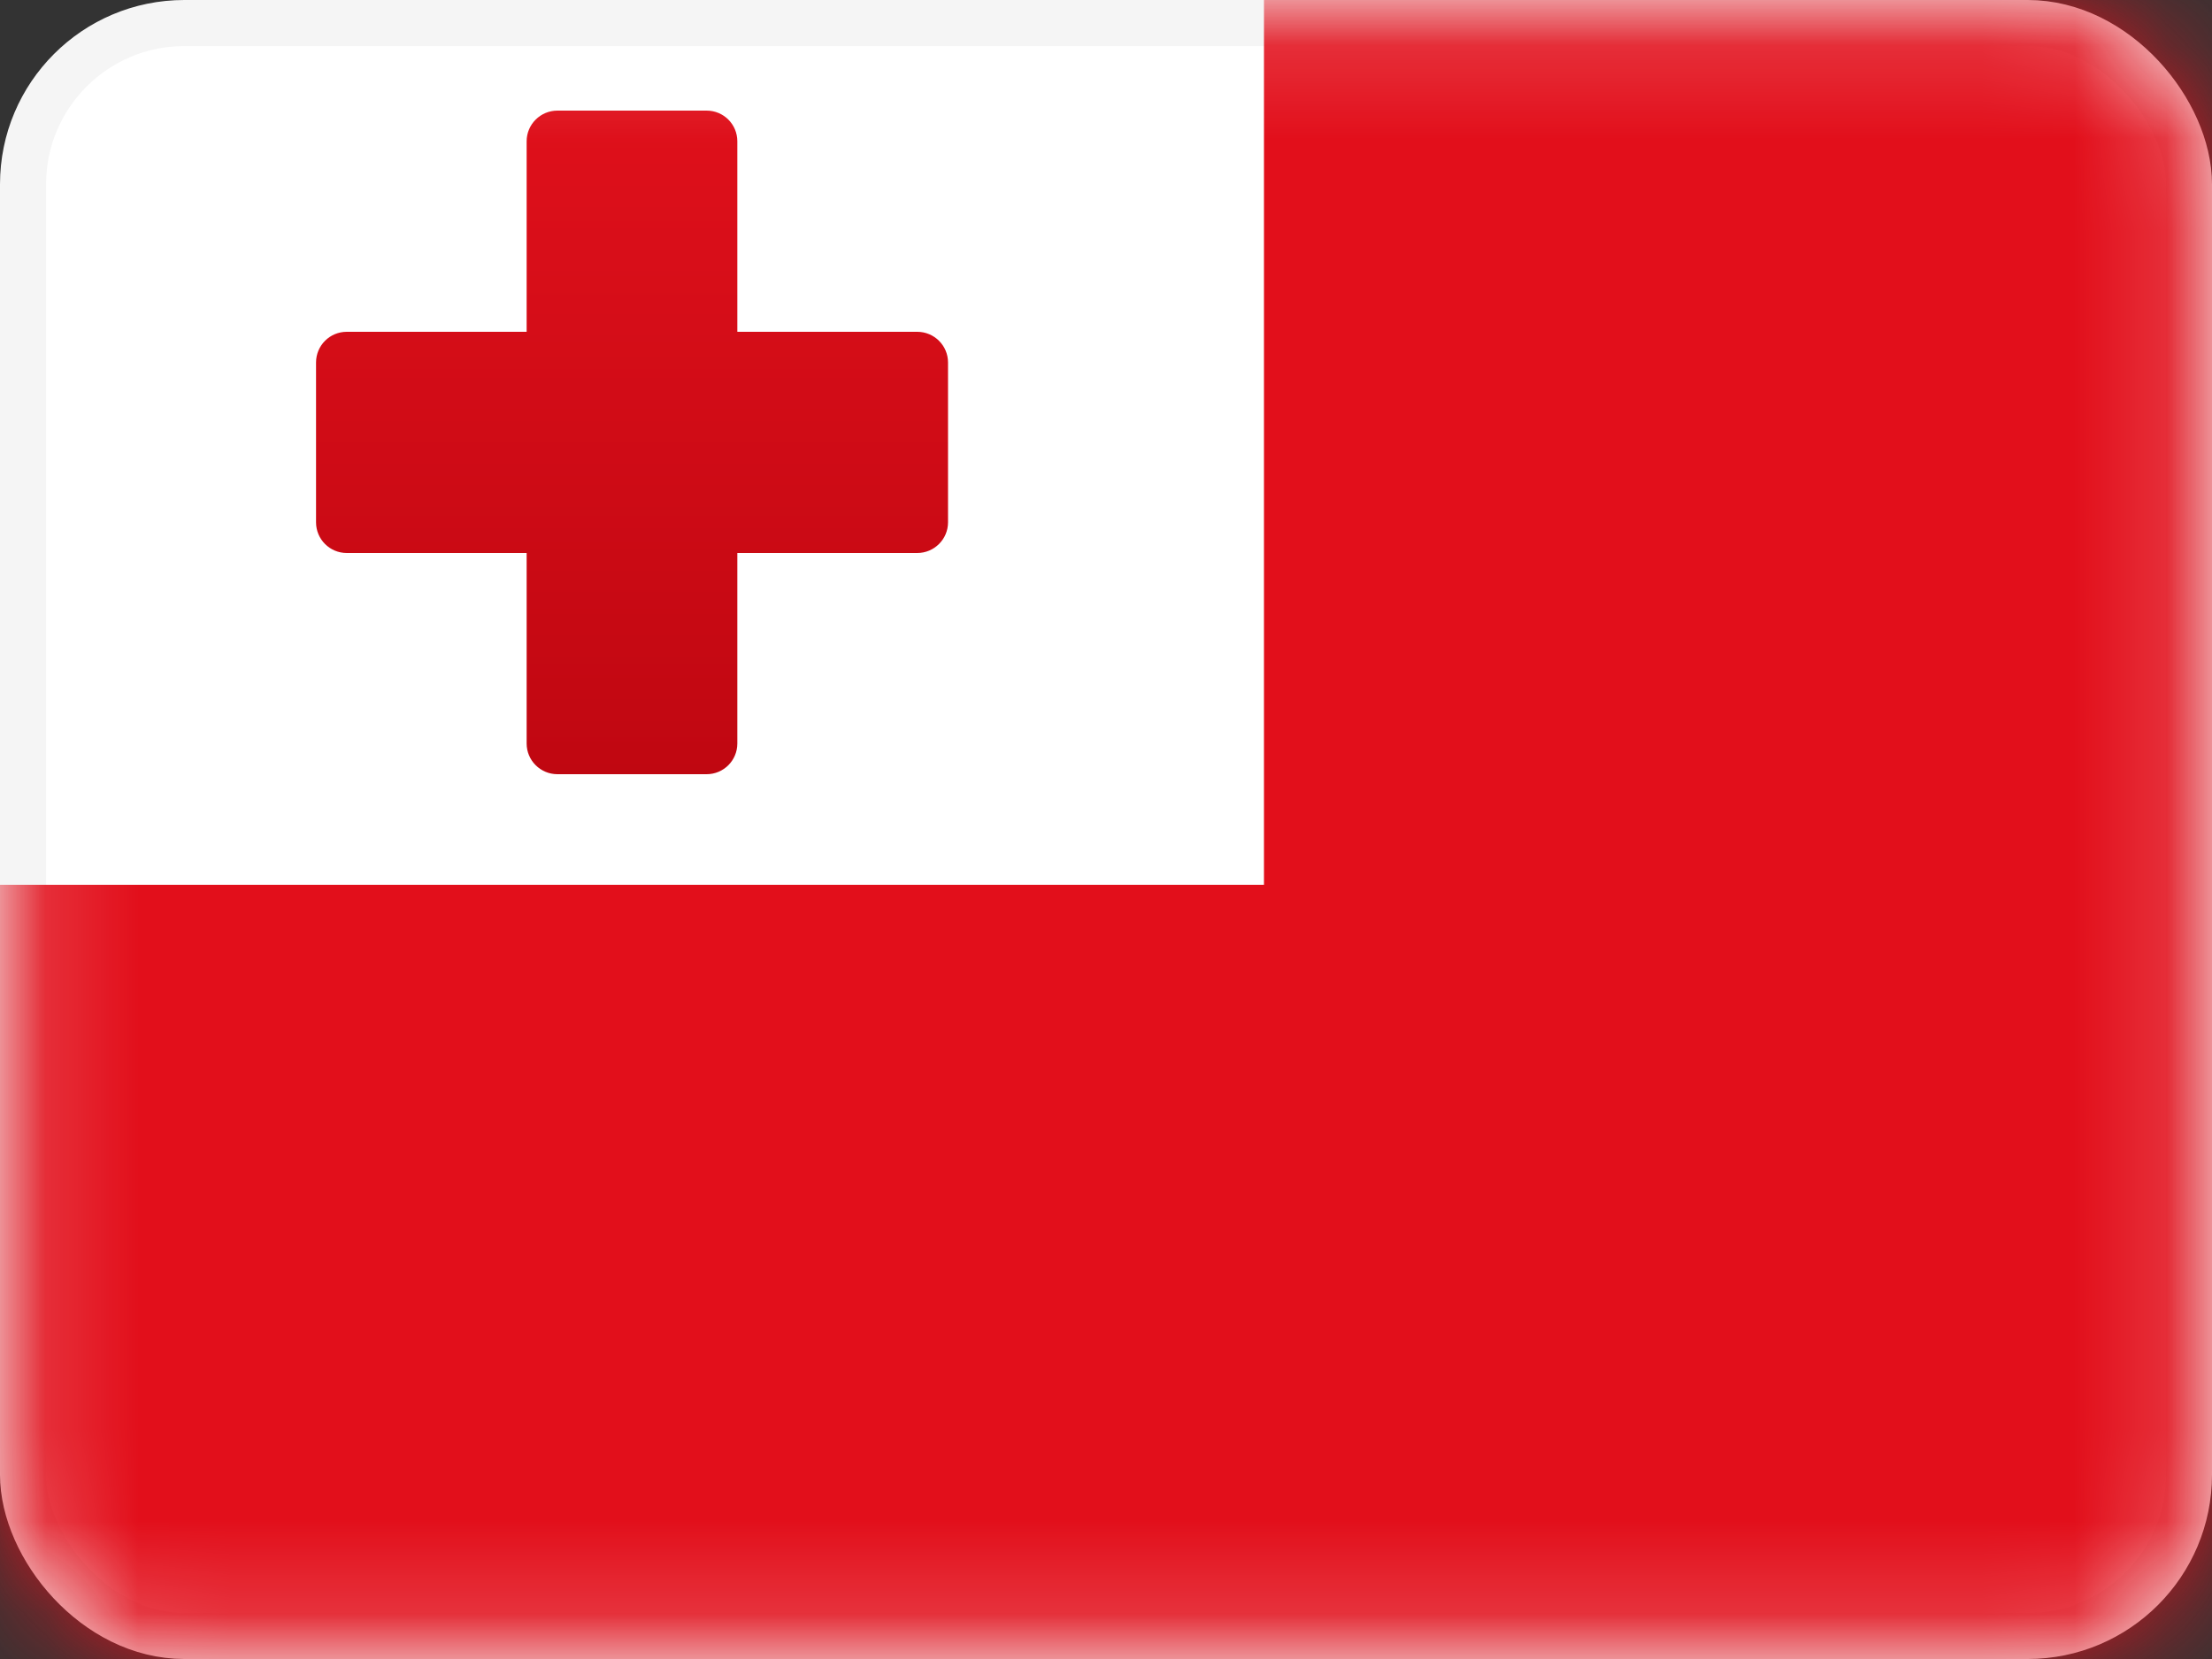 <svg width="24" height="18" viewBox="0 0 24 18" fill="none" xmlns="http://www.w3.org/2000/svg">
<rect x="0" y="0" width="24" height="18" fill="#333333" stroke="none"/>
<rect x="0.25" y="0.25" width="23.5" height="17.5" rx="1.75" fill="white" stroke="#F5F5F5" stroke-width="0.5"/>
<mask id="mask0" mask-type="alpha" maskUnits="userSpaceOnUse" x="0" y="0" width="24" height="18">
<rect x="0.25" y="0.25" width="23.5" height="17.5" rx="1.75" fill="white" stroke="white" stroke-width="0.5"/>
</mask>
<g mask="url(#mask0)">
<path fill-rule="evenodd" clip-rule="evenodd" d="M24 0H13.714V9.6H0V18H24V0Z" fill="#E20F1B"/>
<path fill-rule="evenodd" clip-rule="evenodd" d="M6.048 1.2C5.864 1.2 5.714 1.349 5.714 1.533V3.6H3.762C3.578 3.6 3.429 3.749 3.429 3.933V5.667C3.429 5.851 3.578 6 3.762 6H5.714V8.067C5.714 8.251 5.864 8.4 6.048 8.4H7.667C7.851 8.4 8 8.251 8 8.067V6H9.952C10.136 6 10.286 5.851 10.286 5.667V3.933C10.286 3.749 10.136 3.6 9.952 3.6H8V1.533C8 1.349 7.851 1.2 7.667 1.2H6.048Z" fill="url(#paint0_linear)"/>
</g>
<defs>
<linearGradient id="paint0_linear" x1="3.429" y1="1.2" x2="3.429" y2="8.4" gradientUnits="userSpaceOnUse">
<stop stop-color="#DF101B"/>
<stop offset="1" stop-color="#C00711"/>
</linearGradient>
</defs>
</svg>
